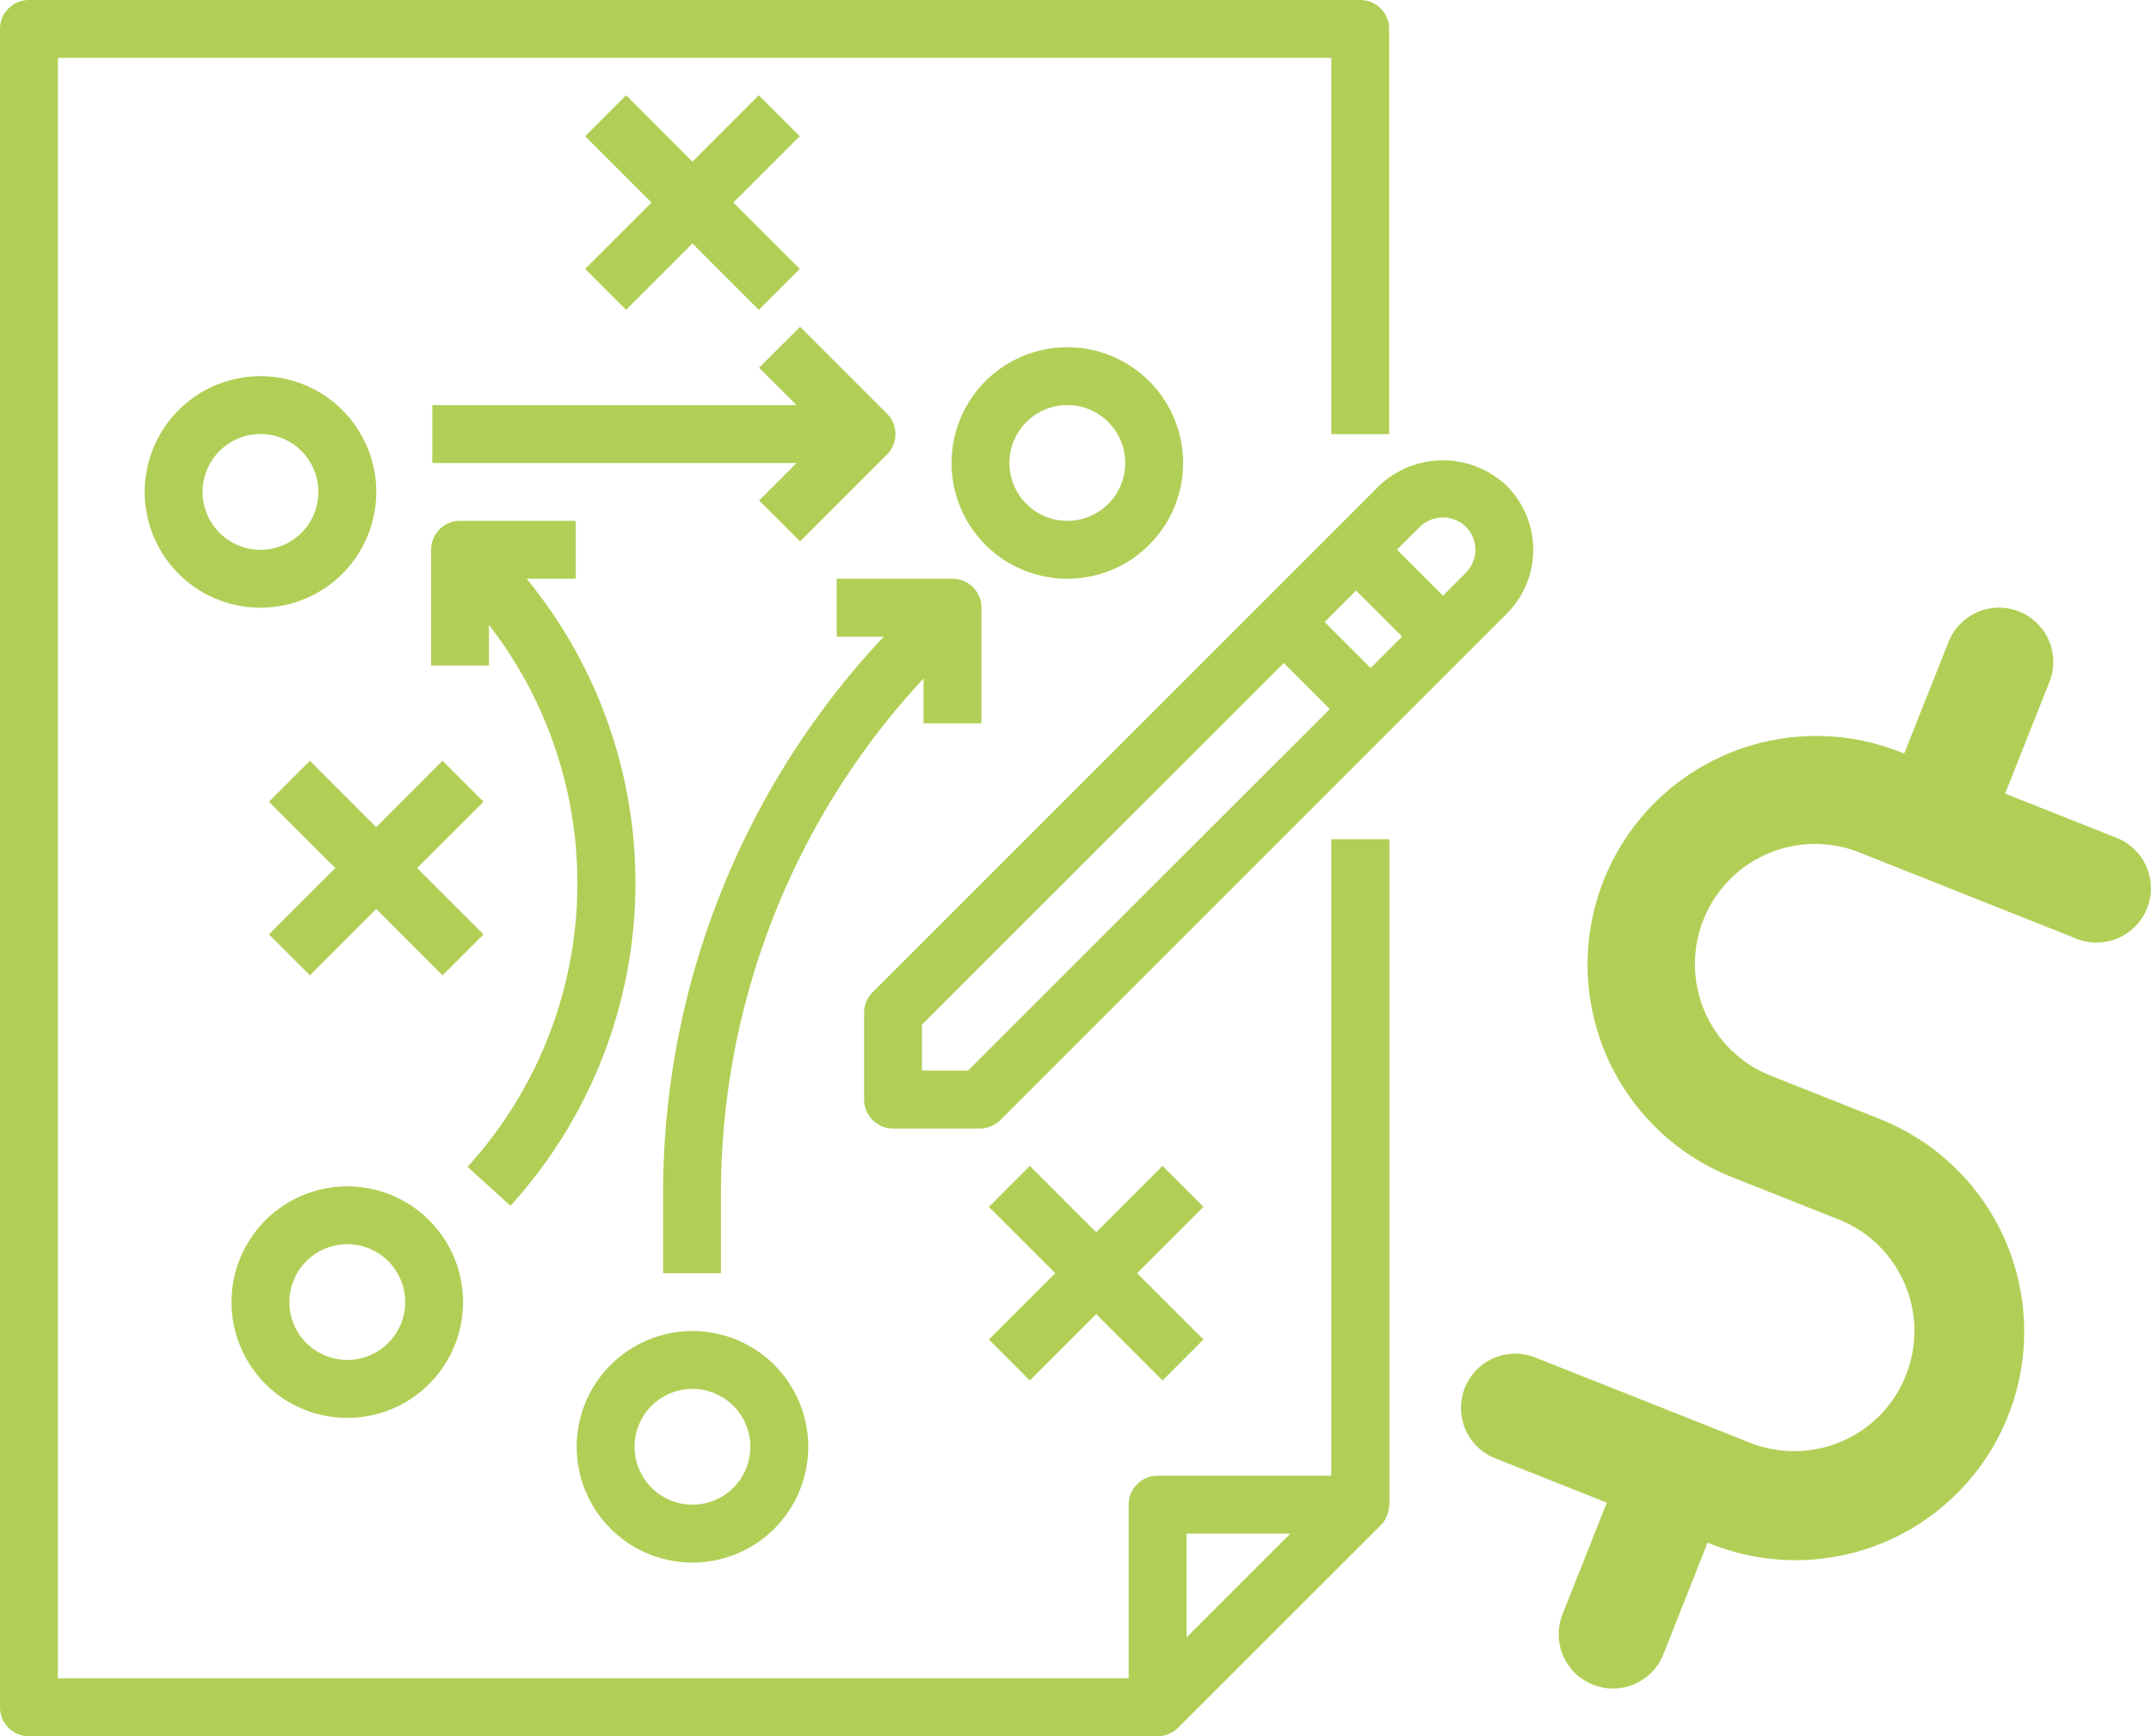 <svg xmlns="http://www.w3.org/2000/svg" id="prefix__Warstwa_2" width="79.446" height="64.135" data-name="Warstwa 2" viewBox="0 0 79.446 64.135">
    <defs>
        <style>
            .prefix__cls-1{fill:#b1cf56}
        </style>
    </defs>
    <g id="prefix__Capa_1" data-name="Capa 1">
        <path id="prefix__Path_259" d="M421.3 186.89l-3.99-1.585a4.436 4.436 0 1 1 3.272-8.246l7.978 3.169a2 2 0 0 0 1.479-3.727l-4.119-1.635 1.637-4.123a2 2 0 0 0-3.727-1.479l-1.637 4.123-.134-.053a8.445 8.445 0 1 0-6.23 15.7l3.991 1.583a4.437 4.437 0 0 1-3.272 8.248l-7.982-3.168a2 2 0 1 0-1.478 3.726l4.122 1.636-1.637 4.122a2 2 0 1 0 3.726 1.479l1.631-4.123.134.052a8.444 8.444 0 1 0 6.23-15.7z" class="prefix__cls-1" data-name="Path 259" transform="translate(-351.862 -145.551)"/>
        <path id="prefix__Path_260" d="M49.17 31v23.514h-6.414a1.069 1.069 0 0 0-1.069 1.069V62H2.138V2.138H49.17v13.9h2.138V1.069A1.069 1.069 0 0 0 50.239 0H1.069A1.069 1.069 0 0 0 0 1.069v62a1.069 1.069 0 0 0 1.069 1.069h41.687a1.084 1.084 0 0 0 .756-.313L51 56.34a1.069 1.069 0 0 0 .214-.314c.015-.033.023-.065.035-.1a1.093 1.093 0 0 0 .056-.278c0-.023.012-.043.012-.065V31zm-5.345 29.486v-3.834h3.833z" class="prefix__cls-1" data-name="Path 260"/>
        <path id="prefix__Path_261" d="M263.738 128.208a3.416 3.416 0 0 0-4.719 0l-18.706 18.706a1.069 1.069 0 0 0-.313.756v3.207a1.069 1.069 0 0 0 1.069 1.069h3.207a1.069 1.069 0 0 0 .756-.313l18.706-18.706a3.34 3.34 0 0 0 0-4.719zm-19.9 21.6h-1.7v-1.7l13.362-13.357 1.7 1.7zm14.873-14.873l-1.7-1.7 1.161-1.161 1.7 1.7zm3.519-3.521l-.847.848-1.7-1.7.848-.847a1.224 1.224 0 0 1 1.694 0 1.2 1.2 0 0 1 0 1.699z" class="prefix__cls-1" data-name="Path 261" transform="translate(-208.085 -110.258)"/>
        <path id="prefix__Path_262" d="M44.276 104a4.276 4.276 0 1 0 4.276 4.276A4.276 4.276 0 0 0 44.276 104zm0 6.413a2.138 2.138 0 1 1 2.138-2.138 2.138 2.138 0 0 1-2.138 2.138z" class="prefix__cls-1" data-name="Path 262" transform="translate(-34.655 -90.104)"/>
        <path id="prefix__Path_263" d="M170.266 27.853l-1.513-1.513-2.45 2.452-2.45-2.452-1.513 1.513 2.452 2.45-2.452 2.45 1.513 1.513 2.45-2.452 2.45 2.452 1.513-1.513-2.452-2.45z" class="prefix__cls-1" data-name="Path 263" transform="translate(-140.728 -22.821)"/>
        <path id="prefix__Path_264" d="M268.276 96a4.276 4.276 0 1 0 4.276 4.276A4.276 4.276 0 0 0 268.276 96zm0 6.413a2.138 2.138 0 1 1 2.138-2.138 2.138 2.138 0 0 1-2.138 2.138z" class="prefix__cls-1" data-name="Path 264" transform="translate(-228.855 -83.173)"/>
        <path id="prefix__Path_265" d="M68.276 328a4.276 4.276 0 1 0 4.276 4.276A4.276 4.276 0 0 0 68.276 328zm0 6.413a2.138 2.138 0 1 1 2.138-2.138 2.138 2.138 0 0 1-2.138 2.138z" class="prefix__cls-1" data-name="Path 265" transform="translate(-55.449 -284.175)"/>
        <path id="prefix__Path_266" d="M82.266 211.853l-1.513-1.513-2.45 2.452-2.45-2.452-1.513 1.513 2.452 2.45-2.452 2.45 1.513 1.512 2.45-2.452 2.45 2.452 1.513-1.512-2.452-2.45z" class="prefix__cls-1" data-name="Path 266" transform="translate(-64.407 -182.236)"/>
        <path id="prefix__Path_267" d="M282.266 323.853l-1.513-1.513-2.45 2.452-2.451-2.452-1.512 1.513 2.452 2.45-2.452 2.45 1.512 1.513 2.451-2.452 2.45 2.452 1.513-1.513-2.452-2.45z" class="prefix__cls-1" data-name="Path 267" transform="translate(-237.817 -279.271)"/>
        <path id="prefix__Path_268" d="M123.127 146.138h1.817V144h-4.276a1.069 1.069 0 0 0-1.069 1.069v4.276h2.138v-1.5a15.565 15.565 0 0 1-.791 20.018l1.583 1.439a17.713 17.713 0 0 0 .598-23.164z" class="prefix__cls-1" data-name="Path 268" transform="translate(-103.677 -124.76)"/>
        <path id="prefix__Path_269" d="M164.276 368a4.276 4.276 0 1 0 4.276 4.276 4.276 4.276 0 0 0-4.276-4.276zm0 6.413a2.138 2.138 0 1 1 2.138-2.138 2.138 2.138 0 0 1-2.138 2.138z" class="prefix__cls-1" data-name="Path 269" transform="translate(-138.7 -318.83)"/>
        <path id="prefix__Path_270" d="M136.79 93.547l-3.207-3.207-1.513 1.513 1.383 1.382H120v2.138h13.454l-1.383 1.382 1.513 1.513 3.207-3.207a1.069 1.069 0 0 0 0-1.513z" class="prefix__cls-1" data-name="Path 270" transform="translate(-104.033 -78.269)"/>
        <path id="prefix__Path_271" d="M194.689 160h-4.276v2.138h1.737a30.047 30.047 0 0 0-8.15 20.643v2.873h2.138v-2.873a27.925 27.925 0 0 1 7.482-19.095v1.658h2.138v-4.276a1.069 1.069 0 0 0-1.069-1.068z" class="prefix__cls-1" data-name="Path 271" transform="translate(-159.509 -138.622)"/>
    </g>
</svg>
